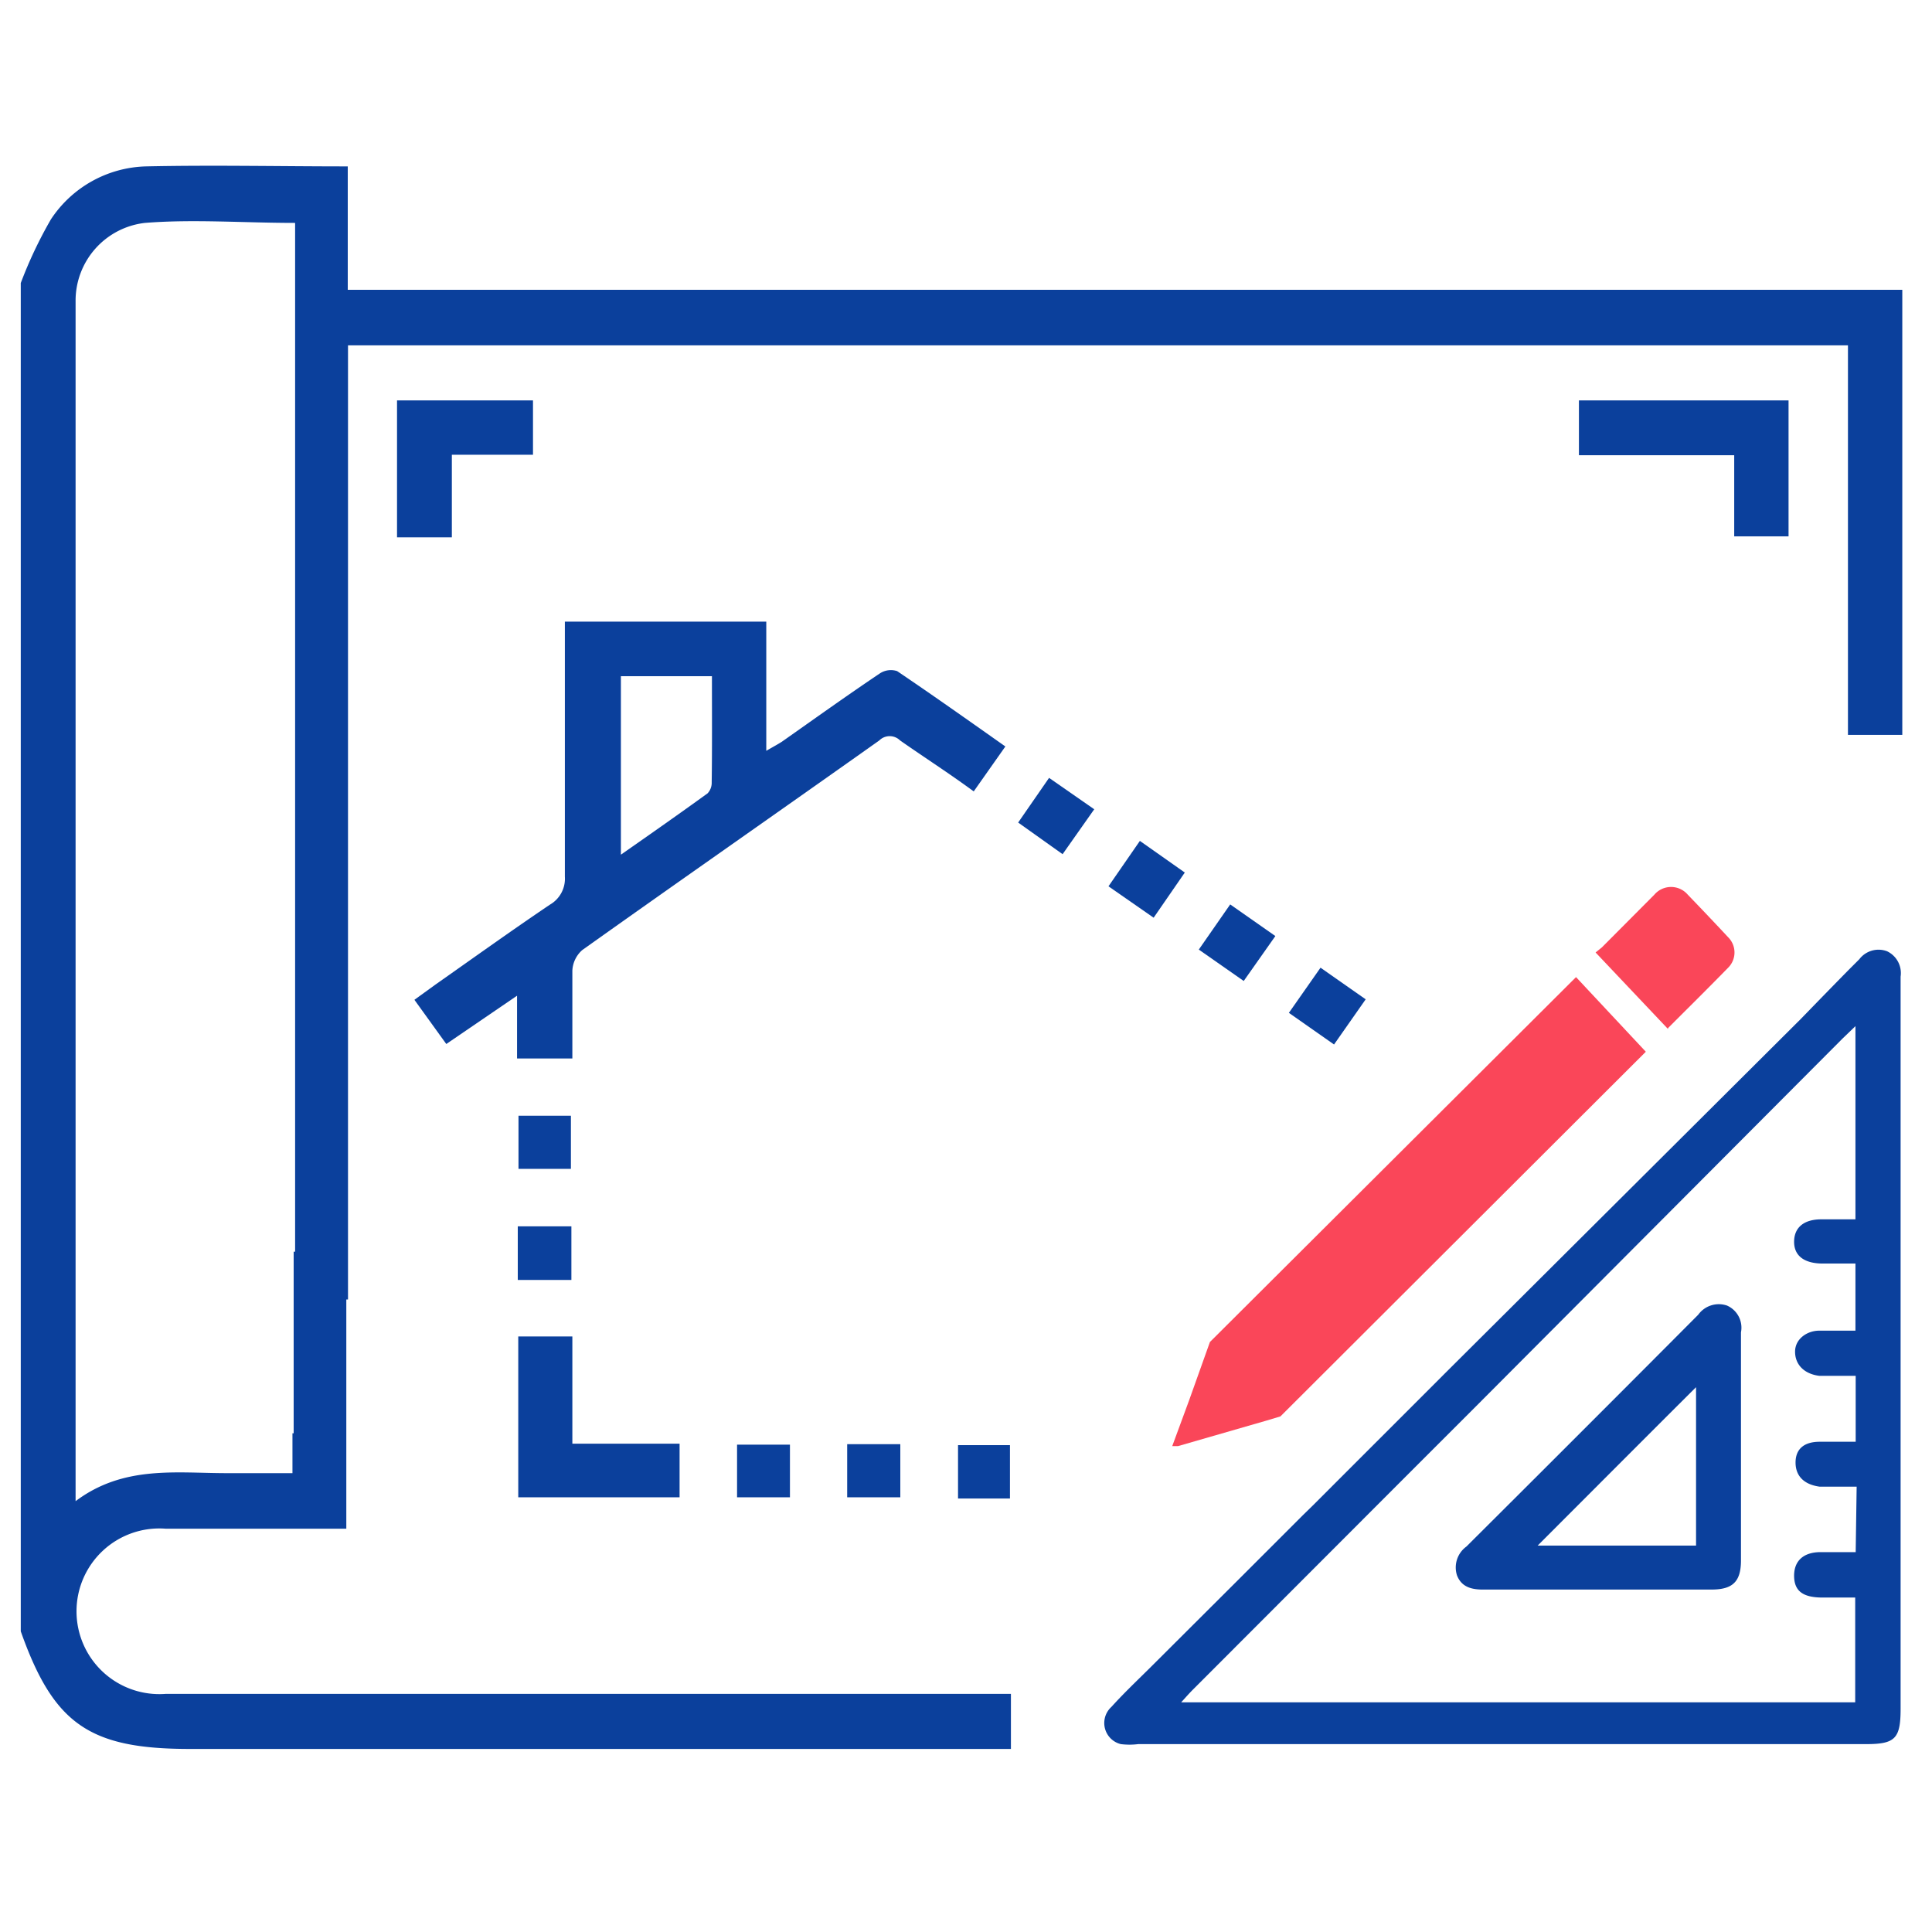 <svg id="Layer_1" data-name="Layer 1" xmlns="http://www.w3.org/2000/svg" viewBox="0 0 80 80"><defs><style>.cls-1{fill:#fa4659;}.cls-2{fill:#0b409c;}</style></defs><path class="cls-1" d="M68.15,43.55l-2.89-3.09L50.1,55.57h0c-.29.8-.57,1.61-.86,2.41l-.7,1.9v0l.24,0,3.64-1.05.6-.18h0Z"/><path class="cls-1" d="M69.07,42.61l-3-3.17.26-.21,2.17-2.18a.91.91,0,0,1,1.39,0c.56.58,1.12,1.17,1.67,1.76a.89.89,0,0,1,0,1.26c-.82.84-1.66,1.67-2.49,2.5Z"/><path class="cls-2" d="M40.32,32.77l1.31-1.86c-1.53-1.08-3-2.12-4.48-3.12a.83.83,0,0,0-.71.09c-1.37.92-2.71,1.88-4.06,2.83-.17.11-.36.21-.65.38V25.74H23.39c0,3.56,0,7.06,0,10.56a1.24,1.24,0,0,1-.62,1.16c-1.6,1.08-3.16,2.2-4.74,3.31l-.87.63,1.32,1.83,2.93-2v2.6H23.7c0-1.26,0-2.45,0-3.64a1.21,1.21,0,0,1,.41-.85c4.09-2.91,8.21-5.78,12.3-8.68a.61.61,0,0,1,.86,0C38.27,31.36,39.27,32,40.32,32.77Zm-10.85-.38a.64.64,0,0,1-.17.46c-1.16.84-2.33,1.66-3.59,2.54V28h3.77C29.48,29.51,29.49,31,29.47,32.39Z"/><path class="cls-2" d="M59.84,12H14.4V6.89c-2.84,0-5.6-.06-8.36,0A4.87,4.87,0,0,0,2.11,9.08,17.77,17.77,0,0,0,.86,11.72V67.55c1.36,3.84,2.84,4.87,7,4.87h34V70.14h-35a3.43,3.43,0,1,1,0-6.84h7.48V56.15h0V53.81h.07V14.3H54.31v0H76.52V30.43h2.25V12ZM12.11,59.35V61c-1,0-1.84,0-2.72,0-2.11,0-4.28-.33-6.26,1.16v-47h0c0-1,0-1.83,0-2.69A3.24,3.24,0,0,1,6,9.23c2-.16,4.08,0,6.22,0V51.83h-.06v7.52Z"/><path class="cls-2" d="M74.06,22.21V16.58H65.38v2.27h6.43v3.36Z"/><path class="cls-2" d="M28.14,59.78H23.7V55.34H21.46V62h6.68Z"/><path class="cls-2" d="M21.47,46.2v2.2h2.17V46.2Z"/><path class="cls-2" d="M21.44,53h2.22V50.78H21.44Z"/><path class="cls-2" d="M32.71,62V59.82H30.52V62Z"/><path class="cls-2" d="M35.08,62h2.2v-2.2h-2.2Z"/><path class="cls-2" d="M41.82,59.84H39.67v2.21h2.15Z"/><path class="cls-2" d="M49.06,36.13,47.2,34.82,45.9,36.7,47.77,38Z"/><path class="cls-2" d="M56.55,41.38l-1.87-1.31-1.31,1.87,1.87,1.31Z"/><path class="cls-2" d="M42.16,34.06,44,35.37l1.31-1.86-1.87-1.3Z"/><path class="cls-2" d="M52.81,38.76l-1.87-1.31-1.3,1.87,1.86,1.3Z"/><path class="cls-2" d="M78.14,39.39a1,1,0,0,0-1.15.33l-.43.43c-.67.68-1.34,1.37-2,2.05h0L62.21,54.5v0l-2.36,2.35,0,0-5.49,5.49-.42.41-2.68,2.68h0l-3.48,3.47c-.59.59-1.2,1.16-1.76,1.78a.9.9,0,0,0,.39,1.54,2.88,2.88,0,0,0,.72,0H77.27c1.21,0,1.43-.23,1.43-1.47V40.44A1,1,0,0,0,78.14,39.39Zm-1.3,24.88H75.39c-.72,0-1.11.37-1.1,1s.39.86,1.09.88c.46,0,.93,0,1.44,0v4.34H48.91c.19-.21.33-.37.48-.52l8.27-8.28.25-.25,3.22-3.22h0L76.3,43l.53-.51v8H75.42c-.73,0-1.12.34-1.13.91s.38.9,1.12.92h1.42V55.1c-.5,0-1,0-1.5,0s-1,.34-1,.87.37.92,1,1h1.51V59.7c-.49,0-1,0-1.49,0-.67,0-1,.32-1,.86s.33.91,1,1c.26,0,.53,0,.79,0h.74Z"/><path class="cls-2" d="M71.51,54.06a1.05,1.05,0,0,0-1.19.38q-4.78,4.8-9.6,9.6a1.07,1.07,0,0,0-.39,1.19c.2.52.66.6,1.16.59h4.63c1.58,0,3.16,0,4.75,0,.88,0,1.22-.33,1.22-1.21,0-3.15,0-6.29,0-9.44A1,1,0,0,0,71.51,54.06ZM70.23,64H63.67c2.17-2.17,4.38-4.39,6.56-6.56Z"/><path class="cls-2" d="M18.71,18.83h3.36V16.58H16.44v5.67h2.27Z"/></svg>